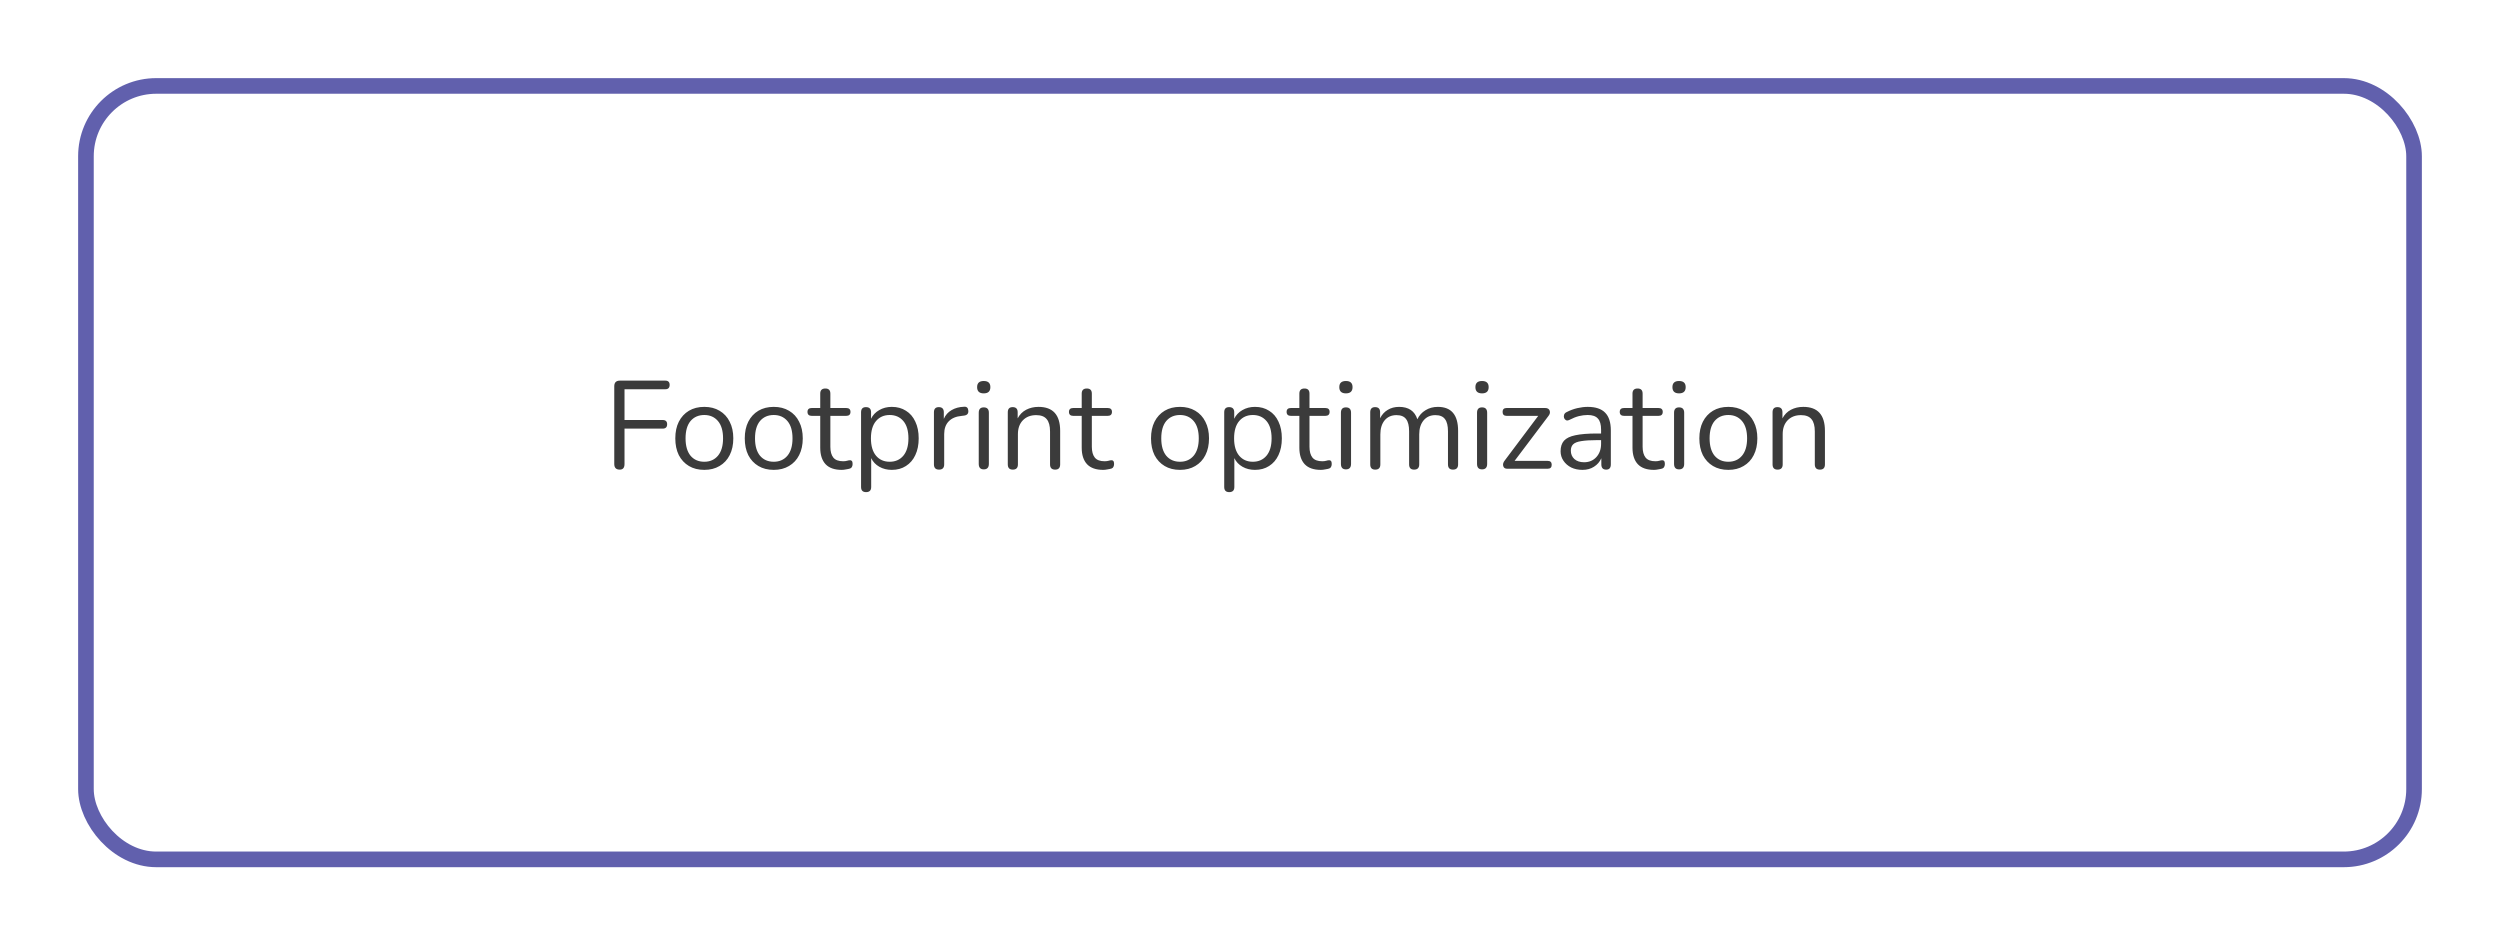 <?xml version="1.0" encoding="UTF-8"?> <svg xmlns="http://www.w3.org/2000/svg" width="320" height="121" viewBox="0 0 320 121" fill="none"> <g filter="url(#filter0_d_344_427)"> <rect x="6" y="6" width="300" height="101" rx="10" fill="white"></rect> <rect x="7" y="7" width="298" height="99" rx="9" stroke="#6160AD" stroke-width="2"></rect> </g> <path d="M79.33 60.112C78.861 60.112 78.626 59.872 78.626 59.392V49.44C78.626 48.96 78.866 48.72 79.346 48.72H85.154C85.528 48.72 85.714 48.901 85.714 49.264C85.714 49.637 85.528 49.824 85.154 49.824H79.938V53.76H84.818C85.202 53.76 85.394 53.941 85.394 54.304C85.394 54.677 85.202 54.864 84.818 54.864H79.938V59.392C79.938 59.872 79.736 60.112 79.33 60.112ZM90.151 60.144C89.394 60.144 88.738 59.979 88.183 59.648C87.629 59.317 87.197 58.853 86.887 58.256C86.588 57.648 86.439 56.933 86.439 56.112C86.439 55.291 86.588 54.581 86.887 53.984C87.197 53.376 87.629 52.907 88.183 52.576C88.738 52.245 89.394 52.08 90.151 52.08C90.898 52.08 91.549 52.245 92.103 52.576C92.668 52.907 93.1 53.376 93.399 53.984C93.709 54.581 93.863 55.291 93.863 56.112C93.863 56.933 93.709 57.648 93.399 58.256C93.1 58.853 92.668 59.317 92.103 59.648C91.549 59.979 90.898 60.144 90.151 60.144ZM90.151 59.104C90.876 59.104 91.458 58.848 91.895 58.336C92.332 57.813 92.551 57.072 92.551 56.112C92.551 55.141 92.332 54.4 91.895 53.888C91.458 53.376 90.876 53.12 90.151 53.12C89.415 53.12 88.829 53.376 88.391 53.888C87.965 54.4 87.751 55.141 87.751 56.112C87.751 57.072 87.965 57.813 88.391 58.336C88.829 58.848 89.415 59.104 90.151 59.104ZM99.042 60.144C98.284 60.144 97.628 59.979 97.074 59.648C96.519 59.317 96.087 58.853 95.778 58.256C95.479 57.648 95.33 56.933 95.33 56.112C95.33 55.291 95.479 54.581 95.778 53.984C96.087 53.376 96.519 52.907 97.074 52.576C97.628 52.245 98.284 52.08 99.042 52.08C99.788 52.08 100.439 52.245 100.994 52.576C101.559 52.907 101.991 53.376 102.29 53.984C102.599 54.581 102.754 55.291 102.754 56.112C102.754 56.933 102.599 57.648 102.29 58.256C101.991 58.853 101.559 59.317 100.994 59.648C100.439 59.979 99.788 60.144 99.042 60.144ZM99.042 59.104C99.767 59.104 100.348 58.848 100.786 58.336C101.223 57.813 101.442 57.072 101.442 56.112C101.442 55.141 101.223 54.4 100.786 53.888C100.348 53.376 99.767 53.12 99.042 53.12C98.306 53.12 97.719 53.376 97.282 53.888C96.855 54.4 96.642 55.141 96.642 56.112C96.642 57.072 96.855 57.813 97.282 58.336C97.719 58.848 98.306 59.104 99.042 59.104ZM107.742 60.144C106.825 60.144 106.137 59.904 105.678 59.424C105.22 58.933 104.99 58.229 104.99 57.312V53.232H103.918C103.545 53.232 103.358 53.061 103.358 52.72C103.358 52.389 103.545 52.224 103.918 52.224H104.99V50.384C104.99 49.947 105.209 49.728 105.646 49.728C106.073 49.728 106.286 49.947 106.286 50.384V52.224H108.302C108.676 52.224 108.862 52.389 108.862 52.72C108.862 53.061 108.676 53.232 108.302 53.232H106.286V57.184C106.286 57.792 106.414 58.256 106.67 58.576C106.926 58.885 107.342 59.04 107.918 59.04C108.121 59.04 108.292 59.019 108.43 58.976C108.569 58.933 108.692 58.912 108.798 58.912C108.894 58.901 108.974 58.933 109.038 59.008C109.102 59.083 109.134 59.211 109.134 59.392C109.134 59.52 109.108 59.637 109.054 59.744C109.012 59.851 108.932 59.925 108.814 59.968C108.686 60.011 108.516 60.048 108.302 60.08C108.1 60.123 107.913 60.144 107.742 60.144ZM110.856 62.992C110.429 62.992 110.216 62.773 110.216 62.336V52.768C110.216 52.331 110.424 52.112 110.84 52.112C111.277 52.112 111.496 52.331 111.496 52.768V53.6C111.72 53.131 112.067 52.763 112.536 52.496C113.005 52.219 113.544 52.08 114.152 52.08C114.845 52.08 115.448 52.245 115.96 52.576C116.483 52.896 116.883 53.36 117.16 53.968C117.448 54.565 117.592 55.28 117.592 56.112C117.592 56.933 117.448 57.648 117.16 58.256C116.883 58.853 116.483 59.317 115.96 59.648C115.448 59.979 114.845 60.144 114.152 60.144C113.555 60.144 113.021 60.011 112.552 59.744C112.083 59.477 111.736 59.109 111.512 58.64V62.336C111.512 62.773 111.293 62.992 110.856 62.992ZM113.88 59.104C114.605 59.104 115.187 58.848 115.624 58.336C116.061 57.813 116.28 57.072 116.28 56.112C116.28 55.141 116.061 54.4 115.624 53.888C115.187 53.376 114.605 53.12 113.88 53.12C113.155 53.12 112.573 53.376 112.136 53.888C111.699 54.4 111.48 55.141 111.48 56.112C111.48 57.072 111.699 57.813 112.136 58.336C112.573 58.848 113.155 59.104 113.88 59.104ZM120.2 60.112C119.763 60.112 119.544 59.888 119.544 59.44V52.768C119.544 52.331 119.752 52.112 120.168 52.112C120.595 52.112 120.808 52.331 120.808 52.768V53.616C121.021 53.125 121.352 52.752 121.8 52.496C122.248 52.229 122.781 52.085 123.4 52.064C123.741 52.032 123.923 52.203 123.944 52.576C123.976 52.949 123.784 53.157 123.368 53.2L123.112 53.232C122.376 53.296 121.816 53.531 121.432 53.936C121.048 54.331 120.856 54.875 120.856 55.568V59.44C120.856 59.888 120.637 60.112 120.2 60.112ZM125.919 50.352C125.353 50.352 125.071 50.085 125.071 49.552C125.071 49.029 125.353 48.768 125.919 48.768C126.484 48.768 126.767 49.029 126.767 49.552C126.767 50.085 126.484 50.352 125.919 50.352ZM125.919 60.08C125.492 60.08 125.279 59.845 125.279 59.376V52.832C125.279 52.373 125.492 52.144 125.919 52.144C126.356 52.144 126.575 52.373 126.575 52.832V59.376C126.575 59.845 126.356 60.08 125.919 60.08ZM129.637 60.112C129.211 60.112 128.997 59.888 128.997 59.44V52.768C128.997 52.331 129.205 52.112 129.621 52.112C130.048 52.112 130.261 52.331 130.261 52.768V53.552C130.517 53.061 130.88 52.693 131.349 52.448C131.819 52.203 132.347 52.08 132.933 52.08C134.779 52.08 135.701 53.104 135.701 55.152V59.44C135.701 59.888 135.488 60.112 135.061 60.112C134.624 60.112 134.405 59.888 134.405 59.44V55.232C134.405 54.507 134.261 53.979 133.973 53.648C133.696 53.307 133.248 53.136 132.629 53.136C131.915 53.136 131.344 53.36 130.917 53.808C130.501 54.245 130.293 54.832 130.293 55.568V59.44C130.293 59.888 130.075 60.112 129.637 60.112ZM141.211 60.144C140.294 60.144 139.606 59.904 139.147 59.424C138.688 58.933 138.459 58.229 138.459 57.312V53.232H137.387C137.014 53.232 136.827 53.061 136.827 52.72C136.827 52.389 137.014 52.224 137.387 52.224H138.459V50.384C138.459 49.947 138.678 49.728 139.115 49.728C139.542 49.728 139.755 49.947 139.755 50.384V52.224H141.771C142.144 52.224 142.331 52.389 142.331 52.72C142.331 53.061 142.144 53.232 141.771 53.232H139.755V57.184C139.755 57.792 139.883 58.256 140.139 58.576C140.395 58.885 140.811 59.04 141.387 59.04C141.59 59.04 141.76 59.019 141.899 58.976C142.038 58.933 142.16 58.912 142.267 58.912C142.363 58.901 142.443 58.933 142.507 59.008C142.571 59.083 142.603 59.211 142.603 59.392C142.603 59.52 142.576 59.637 142.523 59.744C142.48 59.851 142.4 59.925 142.283 59.968C142.155 60.011 141.984 60.048 141.771 60.08C141.568 60.123 141.382 60.144 141.211 60.144ZM151.042 60.144C150.284 60.144 149.628 59.979 149.074 59.648C148.519 59.317 148.087 58.853 147.778 58.256C147.479 57.648 147.33 56.933 147.33 56.112C147.33 55.291 147.479 54.581 147.778 53.984C148.087 53.376 148.519 52.907 149.074 52.576C149.628 52.245 150.284 52.08 151.042 52.08C151.788 52.08 152.439 52.245 152.994 52.576C153.559 52.907 153.991 53.376 154.29 53.984C154.599 54.581 154.754 55.291 154.754 56.112C154.754 56.933 154.599 57.648 154.29 58.256C153.991 58.853 153.559 59.317 152.994 59.648C152.439 59.979 151.788 60.144 151.042 60.144ZM151.042 59.104C151.767 59.104 152.348 58.848 152.786 58.336C153.223 57.813 153.442 57.072 153.442 56.112C153.442 55.141 153.223 54.4 152.786 53.888C152.348 53.376 151.767 53.12 151.042 53.12C150.306 53.12 149.719 53.376 149.282 53.888C148.855 54.4 148.642 55.141 148.642 56.112C148.642 57.072 148.855 57.813 149.282 58.336C149.719 58.848 150.306 59.104 151.042 59.104ZM157.34 62.992C156.914 62.992 156.7 62.773 156.7 62.336V52.768C156.7 52.331 156.908 52.112 157.324 52.112C157.762 52.112 157.98 52.331 157.98 52.768V53.6C158.204 53.131 158.551 52.763 159.02 52.496C159.49 52.219 160.028 52.08 160.636 52.08C161.33 52.08 161.932 52.245 162.444 52.576C162.967 52.896 163.367 53.36 163.644 53.968C163.932 54.565 164.076 55.28 164.076 56.112C164.076 56.933 163.932 57.648 163.644 58.256C163.367 58.853 162.967 59.317 162.444 59.648C161.932 59.979 161.33 60.144 160.636 60.144C160.039 60.144 159.506 60.011 159.036 59.744C158.567 59.477 158.22 59.109 157.996 58.64V62.336C157.996 62.773 157.778 62.992 157.34 62.992ZM160.364 59.104C161.09 59.104 161.671 58.848 162.108 58.336C162.546 57.813 162.764 57.072 162.764 56.112C162.764 55.141 162.546 54.4 162.108 53.888C161.671 53.376 161.09 53.12 160.364 53.12C159.639 53.12 159.058 53.376 158.62 53.888C158.183 54.4 157.964 55.141 157.964 56.112C157.964 57.072 158.183 57.813 158.62 58.336C159.058 58.848 159.639 59.104 160.364 59.104ZM169.07 60.144C168.153 60.144 167.465 59.904 167.006 59.424C166.548 58.933 166.318 58.229 166.318 57.312V53.232H165.246C164.873 53.232 164.686 53.061 164.686 52.72C164.686 52.389 164.873 52.224 165.246 52.224H166.318V50.384C166.318 49.947 166.537 49.728 166.974 49.728C167.401 49.728 167.614 49.947 167.614 50.384V52.224H169.63C170.004 52.224 170.19 52.389 170.19 52.72C170.19 53.061 170.004 53.232 169.63 53.232H167.614V57.184C167.614 57.792 167.742 58.256 167.998 58.576C168.254 58.885 168.67 59.04 169.246 59.04C169.449 59.04 169.62 59.019 169.758 58.976C169.897 58.933 170.02 58.912 170.126 58.912C170.222 58.901 170.302 58.933 170.366 59.008C170.43 59.083 170.462 59.211 170.462 59.392C170.462 59.52 170.436 59.637 170.382 59.744C170.34 59.851 170.26 59.925 170.142 59.968C170.014 60.011 169.844 60.048 169.63 60.08C169.428 60.123 169.241 60.144 169.07 60.144ZM172.278 50.352C171.713 50.352 171.43 50.085 171.43 49.552C171.43 49.029 171.713 48.768 172.278 48.768C172.843 48.768 173.126 49.029 173.126 49.552C173.126 50.085 172.843 50.352 172.278 50.352ZM172.278 60.08C171.851 60.08 171.638 59.845 171.638 59.376V52.832C171.638 52.373 171.851 52.144 172.278 52.144C172.715 52.144 172.934 52.373 172.934 52.832V59.376C172.934 59.845 172.715 60.08 172.278 60.08ZM176.029 60.112C175.602 60.112 175.389 59.888 175.389 59.44V52.768C175.389 52.331 175.597 52.112 176.013 52.112C176.439 52.112 176.653 52.331 176.653 52.768V53.536C176.887 53.067 177.213 52.709 177.629 52.464C178.045 52.208 178.53 52.08 179.085 52.08C180.301 52.08 181.079 52.608 181.421 53.664C181.655 53.173 182.002 52.789 182.461 52.512C182.919 52.224 183.447 52.08 184.045 52.08C185.773 52.08 186.637 53.104 186.637 55.152V59.44C186.637 59.888 186.418 60.112 185.981 60.112C185.554 60.112 185.341 59.888 185.341 59.44V55.216C185.341 54.501 185.213 53.979 184.957 53.648C184.711 53.307 184.301 53.136 183.725 53.136C183.095 53.136 182.594 53.36 182.221 53.808C181.847 54.256 181.661 54.853 181.661 55.6V59.44C181.661 59.888 181.442 60.112 181.005 60.112C180.578 60.112 180.365 59.888 180.365 59.44V55.216C180.365 54.501 180.237 53.979 179.981 53.648C179.735 53.307 179.325 53.136 178.749 53.136C178.109 53.136 177.602 53.36 177.229 53.808C176.866 54.256 176.685 54.853 176.685 55.6V59.44C176.685 59.888 176.466 60.112 176.029 60.112ZM189.7 50.352C189.134 50.352 188.852 50.085 188.852 49.552C188.852 49.029 189.134 48.768 189.7 48.768C190.265 48.768 190.548 49.029 190.548 49.552C190.548 50.085 190.265 50.352 189.7 50.352ZM189.7 60.08C189.273 60.08 189.06 59.845 189.06 59.376V52.832C189.06 52.373 189.273 52.144 189.7 52.144C190.137 52.144 190.356 52.373 190.356 52.832V59.376C190.356 59.845 190.137 60.08 189.7 60.08ZM192.923 60C192.645 60 192.475 59.883 192.411 59.648C192.347 59.413 192.416 59.173 192.618 58.928L196.891 53.232H192.859C192.507 53.232 192.331 53.061 192.331 52.72C192.331 52.389 192.507 52.224 192.859 52.224H197.771C198.091 52.224 198.288 52.341 198.363 52.576C198.437 52.8 198.379 53.029 198.187 53.264L193.867 58.992H198.091C198.443 58.992 198.619 59.157 198.619 59.488C198.619 59.829 198.443 60 198.091 60H192.923ZM202.555 60.144C202.021 60.144 201.541 60.043 201.115 59.84C200.699 59.627 200.368 59.339 200.123 58.976C199.877 58.613 199.755 58.208 199.755 57.76C199.755 57.195 199.899 56.747 200.187 56.416C200.485 56.085 200.971 55.851 201.643 55.712C202.325 55.563 203.253 55.488 204.427 55.488H204.939V54.992C204.939 54.331 204.8 53.856 204.523 53.568C204.256 53.269 203.824 53.12 203.227 53.12C202.853 53.12 202.475 53.168 202.091 53.264C201.717 53.36 201.328 53.515 200.923 53.728C200.741 53.824 200.587 53.845 200.459 53.792C200.341 53.728 200.256 53.632 200.203 53.504C200.16 53.365 200.16 53.227 200.203 53.088C200.256 52.939 200.363 52.827 200.523 52.752C200.981 52.517 201.44 52.347 201.899 52.24C202.368 52.133 202.811 52.08 203.227 52.08C204.229 52.08 204.971 52.325 205.451 52.816C205.941 53.307 206.187 54.069 206.187 55.104V59.44C206.187 59.888 205.989 60.112 205.595 60.112C205.179 60.112 204.971 59.888 204.971 59.44V58.656C204.768 59.115 204.453 59.477 204.027 59.744C203.611 60.011 203.12 60.144 202.555 60.144ZM202.763 59.168C203.403 59.168 203.925 58.949 204.331 58.512C204.736 58.064 204.939 57.499 204.939 56.816V56.336H204.443C203.579 56.336 202.896 56.379 202.395 56.464C201.904 56.539 201.557 56.677 201.355 56.88C201.163 57.072 201.067 57.339 201.067 57.68C201.067 58.117 201.216 58.475 201.515 58.752C201.824 59.029 202.24 59.168 202.763 59.168ZM211.711 60.144C210.794 60.144 210.106 59.904 209.647 59.424C209.188 58.933 208.959 58.229 208.959 57.312V53.232H207.887C207.514 53.232 207.327 53.061 207.327 52.72C207.327 52.389 207.514 52.224 207.887 52.224H208.959V50.384C208.959 49.947 209.178 49.728 209.615 49.728C210.042 49.728 210.255 49.947 210.255 50.384V52.224H212.271C212.644 52.224 212.831 52.389 212.831 52.72C212.831 53.061 212.644 53.232 212.271 53.232H210.255V57.184C210.255 57.792 210.383 58.256 210.639 58.576C210.895 58.885 211.311 59.04 211.887 59.04C212.09 59.04 212.26 59.019 212.399 58.976C212.538 58.933 212.66 58.912 212.767 58.912C212.863 58.901 212.943 58.933 213.007 59.008C213.071 59.083 213.103 59.211 213.103 59.392C213.103 59.52 213.076 59.637 213.023 59.744C212.98 59.851 212.9 59.925 212.783 59.968C212.655 60.011 212.484 60.048 212.271 60.08C212.068 60.123 211.882 60.144 211.711 60.144ZM214.919 50.352C214.353 50.352 214.071 50.085 214.071 49.552C214.071 49.029 214.353 48.768 214.919 48.768C215.484 48.768 215.767 49.029 215.767 49.552C215.767 50.085 215.484 50.352 214.919 50.352ZM214.919 60.08C214.492 60.08 214.279 59.845 214.279 59.376V52.832C214.279 52.373 214.492 52.144 214.919 52.144C215.356 52.144 215.575 52.373 215.575 52.832V59.376C215.575 59.845 215.356 60.08 214.919 60.08ZM221.229 60.144C220.472 60.144 219.816 59.979 219.261 59.648C218.707 59.317 218.275 58.853 217.965 58.256C217.667 57.648 217.517 56.933 217.517 56.112C217.517 55.291 217.667 54.581 217.965 53.984C218.275 53.376 218.707 52.907 219.261 52.576C219.816 52.245 220.472 52.08 221.229 52.08C221.976 52.08 222.627 52.245 223.181 52.576C223.747 52.907 224.179 53.376 224.477 53.984C224.787 54.581 224.941 55.291 224.941 56.112C224.941 56.933 224.787 57.648 224.477 58.256C224.179 58.853 223.747 59.317 223.181 59.648C222.627 59.979 221.976 60.144 221.229 60.144ZM221.229 59.104C221.955 59.104 222.536 58.848 222.973 58.336C223.411 57.813 223.629 57.072 223.629 56.112C223.629 55.141 223.411 54.4 222.973 53.888C222.536 53.376 221.955 53.12 221.229 53.12C220.493 53.12 219.907 53.376 219.469 53.888C219.043 54.4 218.829 55.141 218.829 56.112C218.829 57.072 219.043 57.813 219.469 58.336C219.907 58.848 220.493 59.104 221.229 59.104ZM227.528 60.112C227.101 60.112 226.888 59.888 226.888 59.44V52.768C226.888 52.331 227.096 52.112 227.512 52.112C227.939 52.112 228.152 52.331 228.152 52.768V53.552C228.408 53.061 228.771 52.693 229.24 52.448C229.709 52.203 230.237 52.08 230.824 52.08C232.669 52.08 233.592 53.104 233.592 55.152V59.44C233.592 59.888 233.379 60.112 232.952 60.112C232.515 60.112 232.296 59.888 232.296 59.44V55.232C232.296 54.507 232.152 53.979 231.864 53.648C231.587 53.307 231.139 53.136 230.52 53.136C229.805 53.136 229.235 53.36 228.808 53.808C228.392 54.245 228.184 54.832 228.184 55.568V59.44C228.184 59.888 227.965 60.112 227.528 60.112Z" fill="#3B3B3B"></path> <defs> <filter id="filter0_d_344_427" x="0" y="0" width="320" height="121" filterUnits="userSpaceOnUse" color-interpolation-filters="sRGB"> <feFlood flood-opacity="0" result="BackgroundImageFix"></feFlood> <feColorMatrix in="SourceAlpha" type="matrix" values="0 0 0 0 0 0 0 0 0 0 0 0 0 0 0 0 0 0 127 0" result="hardAlpha"></feColorMatrix> <feOffset dx="4" dy="4"></feOffset> <feGaussianBlur stdDeviation="5"></feGaussianBlur> <feComposite in2="hardAlpha" operator="out"></feComposite> <feColorMatrix type="matrix" values="0 0 0 0 0 0 0 0 0 0 0 0 0 0 0 0 0 0 0.25 0"></feColorMatrix> <feBlend mode="normal" in2="BackgroundImageFix" result="effect1_dropShadow_344_427"></feBlend> <feBlend mode="normal" in="SourceGraphic" in2="effect1_dropShadow_344_427" result="shape"></feBlend> </filter> </defs> </svg> 